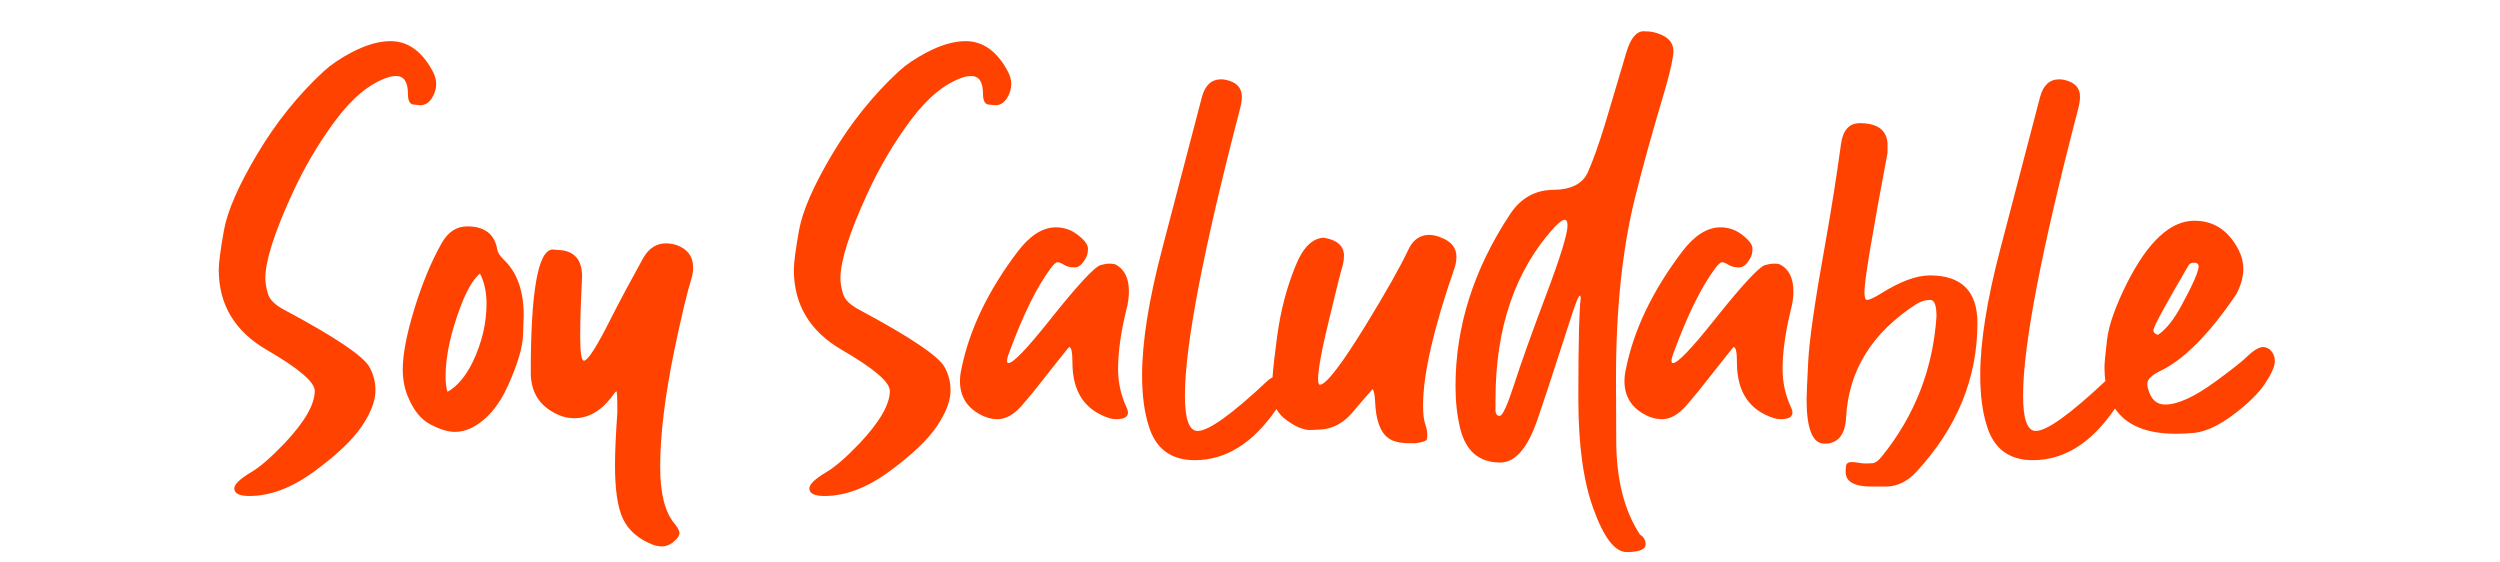 <?xml version="1.0" encoding="UTF-8"?>
<svg width="240px" height="54px" viewBox="0 0 240 54" version="1.1" xmlns="http://www.w3.org/2000/svg" xmlns:xlink="http://www.w3.org/1999/xlink">
    <title>brands/header-soy-saludable</title>
    <g id="brands/header-soy-saludable" stroke="none" stroke-width="1" fill="none" fill-rule="evenodd">
        <g id="brands/soy-saludable" transform="translate(21, 3)" fill="#FF4200">
            <path d="M96.23,4.615 C96.501,4.615 96.803,4.676 97.134,4.796 C97.857,5.068 98.218,5.566 98.218,6.29 C98.218,6.621 98.158,7.014 98.037,7.466 C94.514,20.98 92.752,30.151 92.752,34.977 C92.752,37.24 93.158,38.371 93.971,38.371 C95.026,38.371 97.239,36.787 100.613,33.62 C100.643,33.62 100.658,33.605 100.658,33.575 C100.822,33.425 100.99,33.309 101.162,33.226 C101.235,32.239 101.383,30.922 101.607,29.276 C101.938,26.833 102.525,24.585 103.369,22.534 C104.061,20.784 104.965,19.879 106.079,19.819 C107.344,20.03 107.992,20.588 108.022,21.493 C108.022,21.825 107.992,22.112 107.932,22.353 C107.66,23.288 107.239,24.962 106.667,27.376 C105.914,30.422 105.537,32.428 105.537,33.394 C105.537,33.756 105.597,33.937 105.718,33.937 C106.32,33.906 107.781,32.006 110.1,28.235 C112.058,25.038 113.428,22.609 114.211,20.95 C114.633,20.045 115.281,19.578 116.154,19.548 C116.546,19.548 116.952,19.638 117.374,19.819 C118.308,20.181 118.789,20.769 118.82,21.584 C118.82,21.976 118.759,22.353 118.639,22.715 C116.621,28.537 115.612,32.941 115.612,35.928 C115.612,36.712 115.68,37.3 115.815,37.692 C115.951,38.084 116.019,38.431 116.019,38.733 C116.019,38.793 116.011,38.922 115.996,39.118 C115.981,39.314 115.612,39.457 114.889,39.548 L114.889,39.548 L114.257,39.548 L114.001,39.543 C113.253,39.513 112.675,39.348 112.269,39.05 C111.486,38.477 111.064,37.27 111.004,35.43 C110.974,34.917 110.898,34.555 110.778,34.344 C109.663,35.611 109.001,36.38 108.79,36.652 C107.917,37.647 106.908,38.175 105.763,38.235 L105.763,38.235 L104.769,38.281 L104.601,38.274 C103.976,38.223 103.257,37.893 102.442,37.285 C102.059,36.999 101.759,36.659 101.541,36.266 C99.3,39.54 96.687,41.176 93.7,41.176 C91.411,41.176 89.935,40.075 89.273,37.873 C88.851,36.546 88.64,34.932 88.64,33.032 C88.64,29.834 89.28,25.799 90.56,20.928 C91.84,16.056 93.113,11.192 94.378,6.335 C94.679,5.189 95.297,4.615 96.23,4.615 Z M176.693,4.615 C176.964,4.615 177.266,4.676 177.597,4.796 C178.32,5.068 178.681,5.566 178.681,6.29 C178.681,6.621 178.621,7.014 178.5,7.466 C174.977,20.98 173.215,30.151 173.215,34.977 C173.215,37.24 173.621,38.371 174.434,38.371 C175.489,38.371 177.702,36.787 181.076,33.62 C181.106,33.62 181.121,33.605 181.121,33.575 L181.115,33.599 C181.059,33.18 181.03,32.734 181.03,32.262 C181.03,31.87 181.113,30.98 181.279,29.593 C181.445,28.205 182.085,26.395 183.199,24.163 C185.217,20.181 187.371,18.19 189.66,18.19 C191.527,18.19 192.943,19.125 193.906,20.995 C194.208,21.569 194.358,22.172 194.358,22.805 C194.358,23.59 194.132,24.404 193.68,25.249 C191.09,29.08 188.651,31.538 186.362,32.624 C185.548,33.017 185.142,33.424 185.142,33.846 C185.142,34.027 185.172,34.208 185.232,34.389 C185.503,35.354 186.045,35.837 186.858,35.837 C188.063,35.837 189.675,35.098 191.693,33.62 C193.018,32.655 193.967,31.916 194.539,31.403 C195.262,30.679 195.834,30.317 196.256,30.317 C196.466,30.317 196.677,30.392 196.888,30.543 C197.219,30.845 197.385,31.222 197.385,31.674 C197.385,32.157 197.076,32.866 196.459,33.801 C195.841,34.736 194.833,35.732 193.432,36.787 C192.031,37.843 190.774,38.431 189.66,38.552 C189.027,38.612 188.44,38.643 187.898,38.643 C185.074,38.643 183.121,37.834 182.039,36.216 C179.79,39.523 177.165,41.176 174.163,41.176 C171.874,41.176 170.398,40.075 169.736,37.873 C169.314,36.546 169.103,34.932 169.103,33.032 C169.103,29.834 169.743,25.799 171.023,20.928 C172.303,16.056 173.576,11.192 174.841,6.335 C175.142,5.189 175.76,4.615 176.693,4.615 Z M189.614,22.217 C189.404,22.217 189.238,22.293 189.117,22.443 C186.858,26.305 185.729,28.386 185.729,28.688 C185.729,28.929 185.88,29.08 186.181,29.14 C186.964,28.597 187.717,27.647 188.44,26.29 C188.686,25.837 188.905,25.424 189.095,25.049 L189.31,24.618 C189.814,23.588 190.066,22.908 190.066,22.579 C190.066,22.338 189.916,22.217 189.614,22.217 Z M2.937,44.615 C4.955,44.615 7.04,43.824 9.194,42.24 C11.347,40.656 12.861,39.216 13.734,37.919 C14.608,36.621 15.044,35.475 15.044,34.48 C15.044,33.665 14.849,32.911 14.457,32.217 C13.855,31.161 11.159,29.351 6.37,26.787 C5.436,26.305 4.887,25.777 4.721,25.204 C4.556,24.63 4.473,24.133 4.473,23.71 C4.473,22.051 5.331,19.351 7.048,15.611 C8.222,13.047 9.616,10.686 11.227,8.529 C12.838,6.373 14.502,5.008 16.219,4.434 C16.49,4.344 16.761,4.299 17.032,4.299 C17.785,4.299 18.162,4.872 18.162,6.018 C18.162,6.652 18.335,6.991 18.681,7.036 C19.028,7.081 19.246,7.104 19.336,7.104 C19.788,7.104 20.157,6.885 20.443,6.448 C20.729,6.011 20.872,5.551 20.872,5.068 C20.872,4.615 20.737,4.163 20.466,3.71 C19.442,1.87 18.117,0.95 16.49,0.95 C15.376,0.95 14.126,1.312 12.74,2.036 C11.656,2.609 10.768,3.213 10.075,3.846 C7.605,6.139 5.474,8.793 3.682,11.81 C1.89,14.827 0.828,17.262 0.497,19.118 C0.166,20.973 0,22.232 0,22.896 C0,26.244 1.536,28.808 4.608,30.588 C7.68,32.368 9.216,33.68 9.216,34.525 C9.216,35.822 8.253,37.496 6.325,39.548 C5,40.935 3.915,41.87 3.072,42.353 C2.018,42.986 1.491,43.499 1.491,43.891 C1.491,44.374 1.973,44.615 2.937,44.615 Z M22.68,38.462 C23.192,38.462 23.704,38.341 24.216,38.1 C25.692,37.376 26.881,36.003 27.785,33.982 C28.688,31.961 29.163,30.37 29.208,29.208 C29.253,28.047 29.276,27.406 29.276,27.285 C29.276,24.932 28.643,23.152 27.378,21.946 C26.987,21.554 26.776,21.237 26.746,20.995 C26.505,19.487 25.541,18.733 23.854,18.733 C22.83,18.733 22.017,19.261 21.415,20.317 C20.421,22.066 19.547,24.163 18.794,26.606 C18.041,29.05 17.665,30.995 17.665,32.443 C17.665,33.379 17.815,34.223 18.117,34.977 C18.659,36.335 19.389,37.255 20.308,37.738 C21.226,38.22 22.017,38.462 22.68,38.462 Z M21.957,34.615 C21.836,34.223 21.776,33.741 21.776,33.167 C21.776,31.176 22.273,28.884 23.267,26.29 C23.839,24.811 24.442,23.801 25.074,23.258 C25.496,24.072 25.707,25.038 25.707,26.154 C25.707,28.024 25.27,29.879 24.396,31.719 C23.704,33.137 22.89,34.103 21.957,34.615 Z M42.603,49.457 C43.085,49.427 43.522,49.201 43.914,48.778 C44.124,48.567 44.23,48.356 44.23,48.145 C44.2,47.903 44.034,47.602 43.733,47.24 C42.829,46.154 42.377,44.344 42.377,41.81 C42.377,38.763 42.829,35.038 43.733,30.633 C44.395,27.436 44.968,25.053 45.45,23.484 C45.51,23.243 45.54,22.971 45.54,22.67 C45.54,21.644 45.028,20.935 44.004,20.543 C43.642,20.422 43.281,20.362 42.92,20.362 C42.016,20.362 41.293,20.83 40.751,21.765 C39.516,23.997 38.492,25.913 37.679,27.511 C36.324,30.226 35.45,31.599 35.059,31.629 C34.818,31.629 34.697,30.83 34.697,29.231 L34.698,28.975 C34.705,27.664 34.765,25.848 34.878,23.529 C34.878,21.9 34.11,21.056 32.574,20.995 L32.574,20.995 L32.032,20.95 C30.646,21.041 29.953,24.977 29.953,32.76 C29.953,34.781 30.917,36.169 32.845,36.923 C33.266,37.074 33.688,37.149 34.11,37.149 C35.465,37.149 36.655,36.486 37.679,35.158 C37.95,34.766 38.116,34.57 38.176,34.57 C38.236,34.57 38.266,35.234 38.266,36.561 C38.116,38.733 38.04,40.437 38.04,41.674 C38.04,44.027 38.296,45.739 38.808,46.81 C39.32,47.881 40.224,48.688 41.519,49.231 C41.85,49.382 42.212,49.457 42.603,49.457 Z M58.145,44.615 C60.163,44.615 62.249,43.824 64.402,42.24 C66.556,40.656 68.069,39.216 68.942,37.919 C69.816,36.621 70.253,35.475 70.253,34.48 C70.253,33.665 70.057,32.911 69.665,32.217 C69.063,31.161 66.367,29.351 61.578,26.787 C60.645,26.305 60.095,25.777 59.929,25.204 C59.764,24.63 59.681,24.133 59.681,23.71 C59.681,22.051 60.539,19.351 62.256,15.611 C63.431,13.047 64.824,10.686 66.435,8.529 C68.046,6.373 69.711,5.008 71.427,4.434 C71.698,4.344 71.969,4.299 72.241,4.299 C72.993,4.299 73.37,4.872 73.37,6.018 C73.37,6.652 73.543,6.991 73.89,7.036 C74.236,7.081 74.454,7.104 74.545,7.104 C74.996,7.104 75.365,6.885 75.651,6.448 C75.938,6.011 76.081,5.551 76.081,5.068 C76.081,4.615 75.945,4.163 75.674,3.71 C74.65,1.87 73.325,0.95 71.698,0.95 C70.584,0.95 69.334,1.312 67.949,2.036 C66.864,2.609 65.976,3.213 65.283,3.846 C62.813,6.139 60.682,8.793 58.89,11.81 C57.098,14.827 56.036,17.262 55.705,19.118 C55.374,20.973 55.208,22.232 55.208,22.896 C55.208,26.244 56.744,28.808 59.816,30.588 C62.889,32.368 64.425,33.68 64.425,34.525 C64.425,35.822 63.461,37.496 61.533,39.548 C60.208,40.935 59.124,41.87 58.28,42.353 C57.226,42.986 56.699,43.499 56.699,43.891 C56.699,44.374 57.181,44.615 58.145,44.615 Z M86.155,37.24 C86.908,37.24 87.285,37.029 87.285,36.606 C87.285,36.456 87.225,36.259 87.104,36.018 C86.592,34.872 86.336,33.68 86.336,32.443 C86.336,30.784 86.607,28.854 87.149,26.652 C87.3,26.078 87.375,25.52 87.375,24.977 C87.375,23.71 86.954,22.851 86.11,22.398 C85.96,22.338 85.764,22.308 85.523,22.308 C85.282,22.308 84.996,22.353 84.665,22.443 C84.062,22.624 82.406,24.419 79.695,27.828 C77.557,30.513 76.261,31.855 75.81,31.855 C75.719,31.855 75.674,31.78 75.674,31.629 C75.674,31.448 75.764,31.131 75.945,30.679 C77.24,27.179 78.535,24.555 79.831,22.805 C80.132,22.383 80.373,22.172 80.553,22.172 C80.734,22.202 80.945,22.293 81.186,22.443 C81.427,22.594 81.758,22.67 82.18,22.67 C82.571,22.67 82.933,22.353 83.264,21.719 C83.385,21.508 83.445,21.222 83.445,20.86 C83.445,20.498 83.129,20.068 82.496,19.57 C81.864,19.072 81.156,18.824 80.373,18.824 C79.108,18.824 77.888,19.593 76.713,21.131 C73.852,24.902 72.045,28.673 71.292,32.443 C71.201,32.836 71.156,33.213 71.156,33.575 C71.156,34.992 71.774,36.048 73.009,36.742 C73.581,37.074 74.168,37.24 74.771,37.24 C75.554,37.24 76.322,36.81 77.075,35.95 C77.828,35.09 78.611,34.133 79.424,33.077 C80.87,31.237 81.608,30.317 81.638,30.317 C81.848,30.317 81.954,30.814 81.954,31.81 C81.954,34.615 83.144,36.395 85.523,37.149 C85.704,37.21 85.915,37.24 86.155,37.24 Z M135.265,50 C136.409,49.97 136.981,49.729 136.981,49.276 C136.981,48.854 136.801,48.537 136.439,48.326 C134.933,46.033 134.173,43.039 134.158,39.344 C134.147,36.757 134.14,34.994 134.137,34.056 L134.136,33.81 C134.136,33.773 134.136,33.738 134.136,33.704 L134.135,33.303 C134.135,26.606 134.753,20.799 135.987,15.882 C136.68,13.077 137.644,9.608 138.879,5.475 C139.391,3.695 139.647,2.489 139.647,1.855 C139.617,0.98 138.984,0.392 137.749,0.09 C137.478,0.03 137.147,0 136.755,0 C136.063,0.03 135.521,0.709 135.129,2.036 L135.129,2.036 L133.096,8.869 C132.494,10.83 131.944,12.376 131.447,13.507 C130.95,14.638 129.836,15.211 128.104,15.226 C126.372,15.241 124.994,16.018 123.97,17.557 C120.476,22.836 118.729,28.341 118.729,34.072 C118.729,35.551 118.88,36.908 119.181,38.145 C119.723,40.317 121.003,41.403 123.021,41.403 C124.437,41.403 125.611,40.075 126.545,37.421 C127.027,36.063 128.187,32.534 130.024,26.833 C130.355,25.867 130.566,25.385 130.656,25.385 C130.717,25.385 130.747,25.475 130.747,25.656 C130.605,26.761 130.53,29.663 130.522,34.362 L130.521,35.294 C130.521,39.698 131.003,43.213 131.967,45.837 C132.96,48.612 134.03,50 135.174,50 L135.174,50 L135.265,50 Z M122.976,36.923 C122.705,36.923 122.569,36.742 122.569,36.38 L122.569,36.38 L122.569,35.339 C122.569,28.492 124.437,23.002 128.172,18.869 C128.653,18.356 129,18.1 129.211,18.1 C129.391,18.1 129.482,18.281 129.482,18.643 C129.482,19.457 128.797,21.682 127.426,25.317 C126.056,28.952 125.039,31.795 124.377,33.846 C123.714,35.897 123.247,36.923 122.976,36.923 Z M149.948,37.24 C150.701,37.24 151.077,37.029 151.077,36.606 C151.077,36.456 151.017,36.259 150.896,36.018 C150.384,34.872 150.128,33.68 150.128,32.443 C150.128,30.784 150.399,28.854 150.942,26.652 C151.092,26.078 151.167,25.52 151.167,24.977 C151.167,23.71 150.746,22.851 149.902,22.398 C149.752,22.338 149.556,22.308 149.315,22.308 C149.074,22.308 148.788,22.353 148.457,22.443 C147.854,22.624 146.198,24.419 143.487,27.828 C141.349,30.513 140.054,31.855 139.602,31.855 C139.511,31.855 139.466,31.78 139.466,31.629 C139.466,31.448 139.557,31.131 139.737,30.679 C141.032,27.179 142.327,24.555 143.623,22.805 C143.924,22.383 144.165,22.172 144.345,22.172 C144.526,22.202 144.737,22.293 144.978,22.443 C145.219,22.594 145.55,22.67 145.972,22.67 C146.363,22.67 146.725,22.353 147.056,21.719 C147.177,21.508 147.237,21.222 147.237,20.86 C147.237,20.498 146.921,20.068 146.288,19.57 C145.656,19.072 144.948,18.824 144.165,18.824 C142.9,18.824 141.68,19.593 140.505,21.131 C137.644,24.902 135.837,28.673 135.084,32.443 C134.994,32.836 134.948,33.213 134.948,33.575 C134.948,34.992 135.566,36.048 136.801,36.742 C137.373,37.074 137.96,37.24 138.563,37.24 C139.346,37.24 140.114,36.81 140.867,35.95 C141.62,35.09 142.403,34.133 143.216,33.077 C144.662,31.237 145.4,30.317 145.43,30.317 C145.641,30.317 145.746,30.814 145.746,31.81 C145.746,34.615 146.936,36.395 149.315,37.149 C149.496,37.21 149.707,37.24 149.948,37.24 Z M160.203,43.71 C161.227,43.65 162.146,43.183 162.959,42.308 C166.875,38.084 168.832,33.318 168.832,28.009 C168.832,24.962 167.311,23.439 164.269,23.439 C162.974,23.439 161.393,24.027 159.525,25.204 C158.893,25.596 158.456,25.792 158.215,25.792 C158.065,25.792 157.989,25.52 157.989,24.977 C157.989,23.922 158.727,19.487 160.203,11.674 L160.203,11.674 L160.203,10.769 C160.113,9.472 159.224,8.824 157.538,8.824 C156.514,8.824 155.911,9.502 155.73,10.86 C155.309,13.937 154.827,16.998 154.285,20.045 C153.261,25.716 152.696,29.585 152.591,31.652 C152.485,33.718 152.432,34.947 152.432,35.339 C152.432,38.175 153.005,39.593 154.149,39.593 C155.444,39.593 156.137,38.748 156.227,37.059 C156.468,32.564 158.712,28.944 162.959,26.199 C163.381,25.928 163.832,25.792 164.314,25.792 C164.706,25.792 164.902,26.32 164.902,27.376 C164.57,32.413 162.824,36.893 159.661,40.814 C159.33,41.237 159.021,41.456 158.735,41.471 C158.449,41.486 158.245,41.493 158.125,41.493 C157.884,41.493 157.651,41.471 157.425,41.425 C157.199,41.38 156.95,41.357 156.679,41.357 C156.378,41.388 156.22,41.538 156.205,41.81 C156.19,42.081 156.182,42.247 156.182,42.308 C156.182,43.243 157.011,43.71 158.667,43.71 L158.667,43.71 L160.203,43.71 Z"></path>
        </g>
    </g>
</svg>